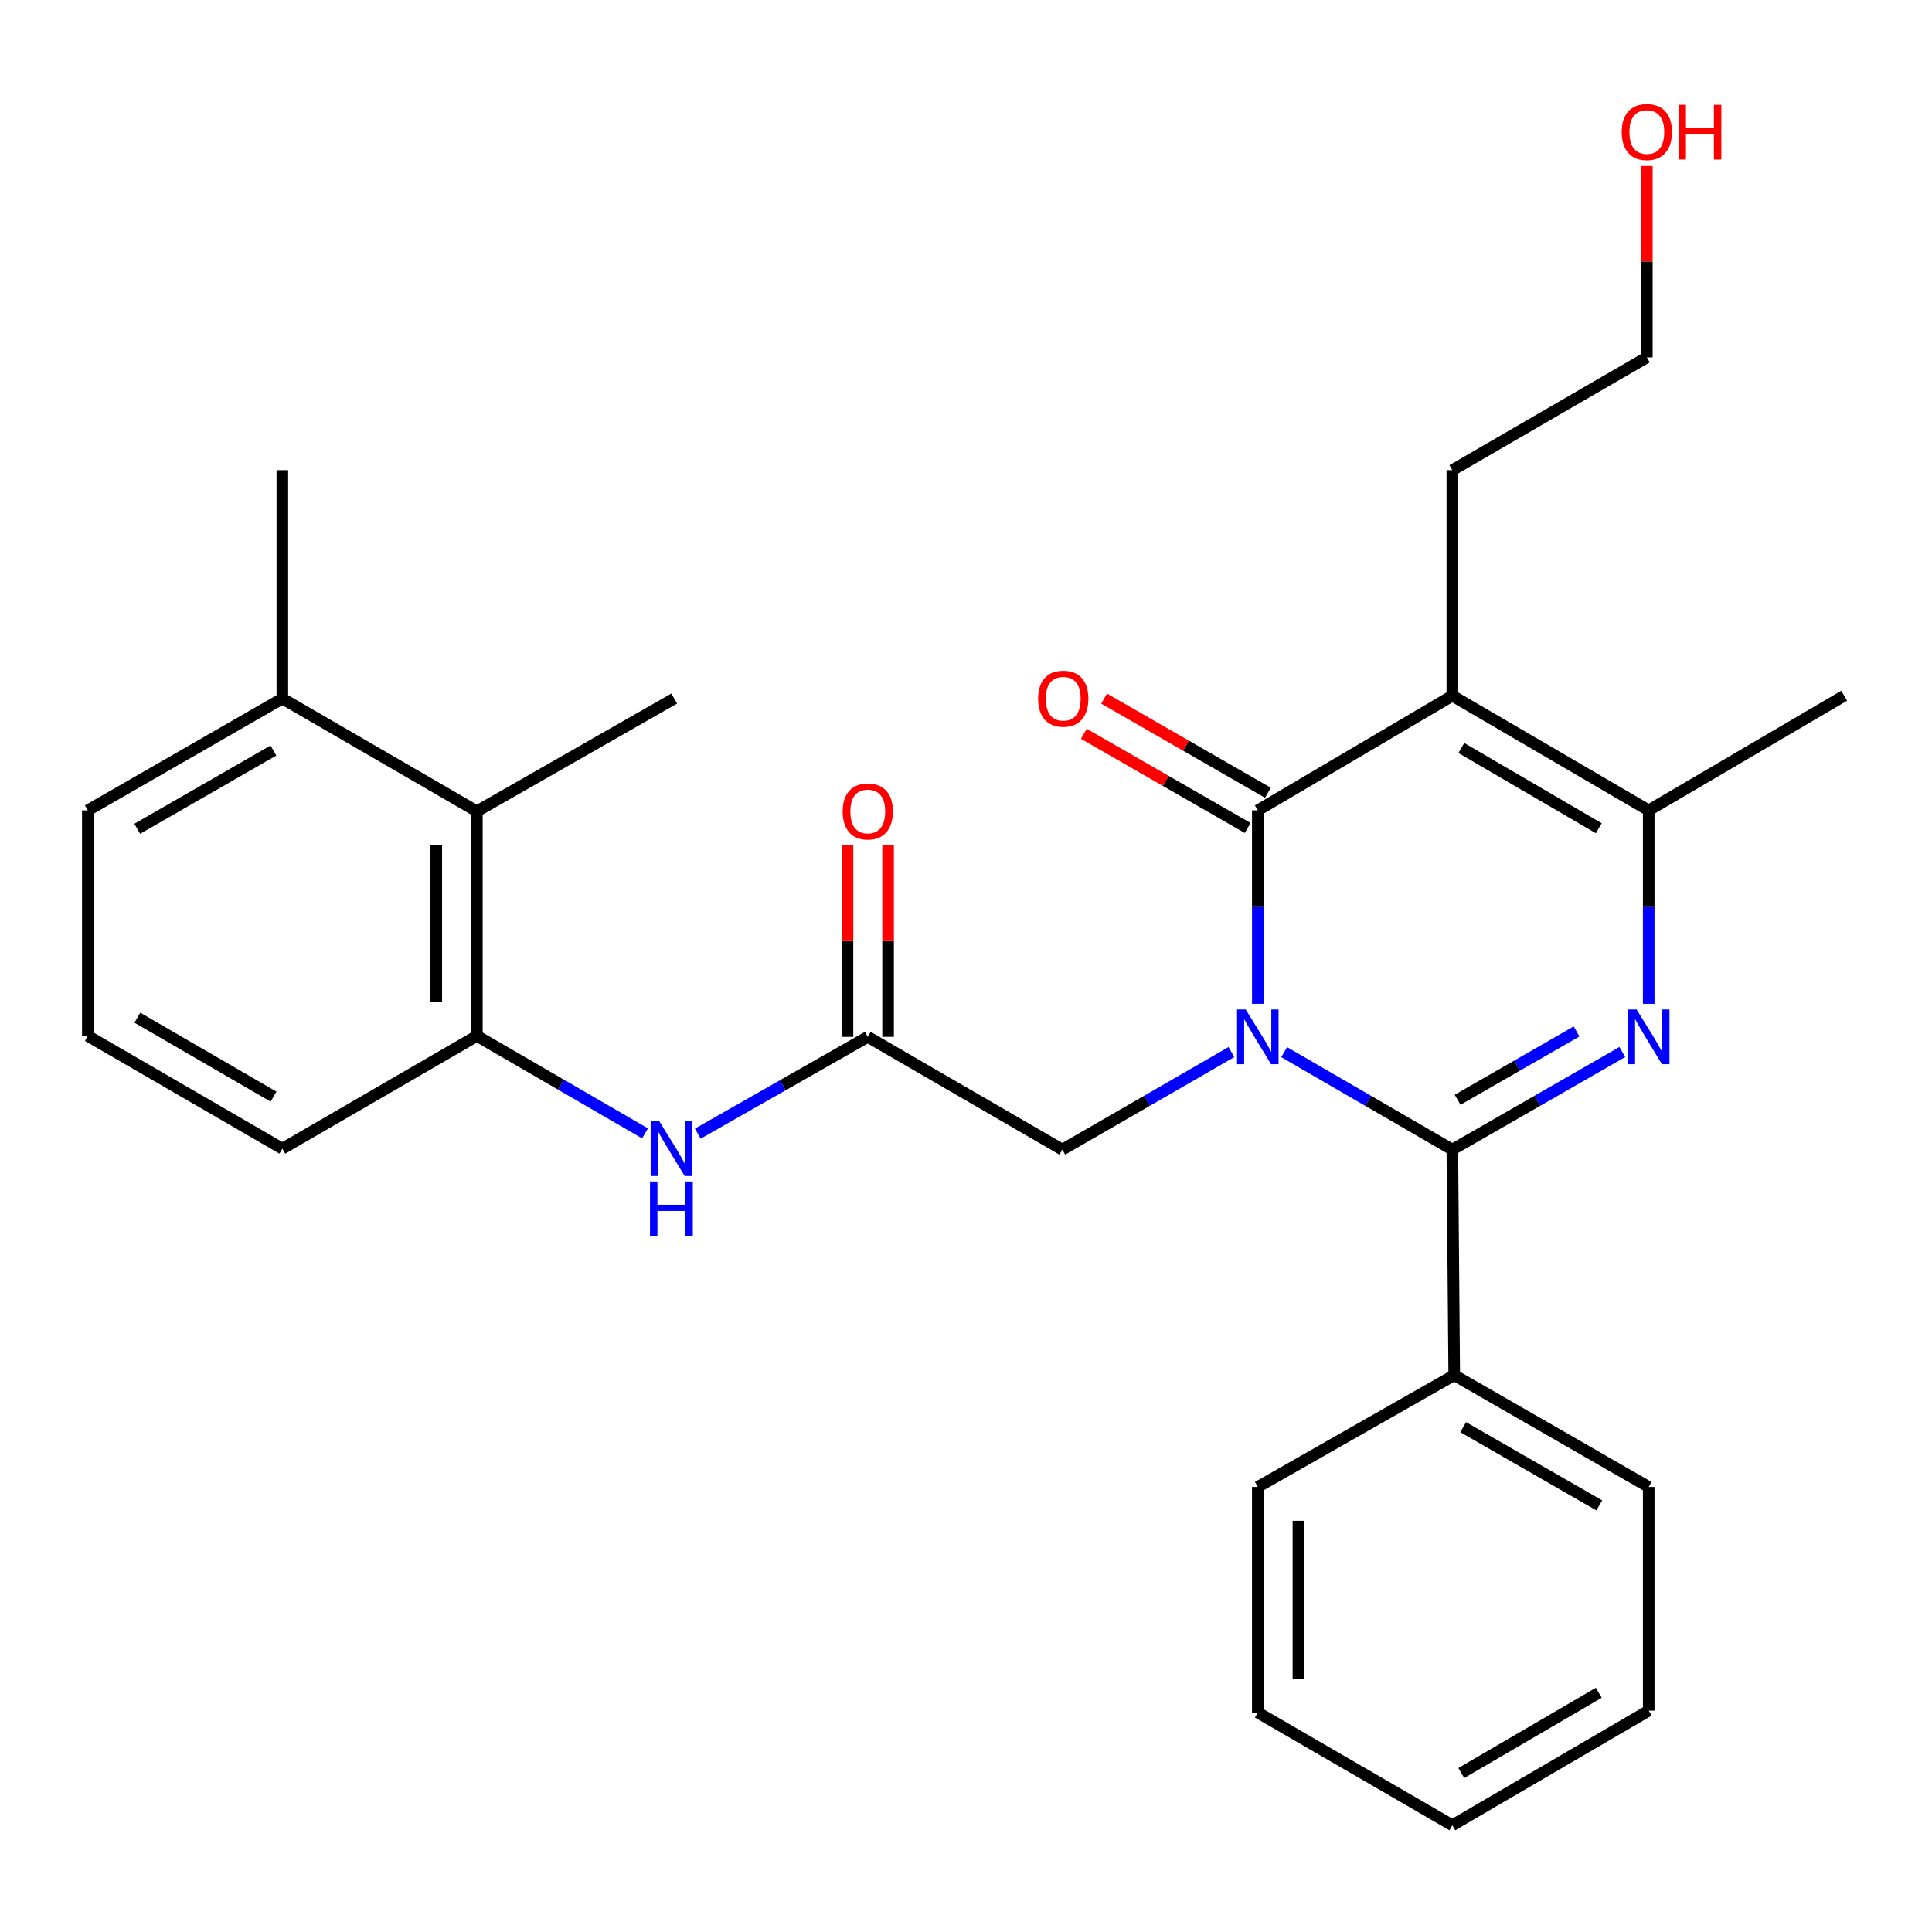 <?xml version='1.0' encoding='iso-8859-1'?>
<svg version='1.1' baseProfile='full'
              xmlns='http://www.w3.org/2000/svg'
                      xmlns:rdkit='http://www.rdkit.org/xml'
                      xmlns:xlink='http://www.w3.org/1999/xlink'
                  xml:space='preserve'
width='1000px' height='1000px' viewBox='0 0 1000 1000'>
<!-- END OF HEADER -->
<rect style='opacity:1.0;fill:#FFFFFF;stroke:none' width='1000' height='1000' x='0' y='0'> </rect>
<path class='bond-0' d='M 664.686,544.583 L 708.205,569.812' style='fill:none;fill-rule:evenodd;stroke:#0000FF;stroke-width:6px;stroke-linecap:butt;stroke-linejoin:miter;stroke-opacity:1' />
<path class='bond-0' d='M 708.205,569.812 L 751.723,595.041' style='fill:none;fill-rule:evenodd;stroke:#000000;stroke-width:6px;stroke-linecap:butt;stroke-linejoin:miter;stroke-opacity:1' />
<path class='bond-1' d='M 651.036,519.579 L 651.036,469.514' style='fill:none;fill-rule:evenodd;stroke:#0000FF;stroke-width:6px;stroke-linecap:butt;stroke-linejoin:miter;stroke-opacity:1' />
<path class='bond-1' d='M 651.036,469.514 L 651.036,419.449' style='fill:none;fill-rule:evenodd;stroke:#000000;stroke-width:6px;stroke-linecap:butt;stroke-linejoin:miter;stroke-opacity:1' />
<path class='bond-5' d='M 637.376,544.55 L 593.618,569.796' style='fill:none;fill-rule:evenodd;stroke:#0000FF;stroke-width:6px;stroke-linecap:butt;stroke-linejoin:miter;stroke-opacity:1' />
<path class='bond-5' d='M 593.618,569.796 L 549.859,595.041' style='fill:none;fill-rule:evenodd;stroke:#000000;stroke-width:6px;stroke-linecap:butt;stroke-linejoin:miter;stroke-opacity:1' />
<path class='bond-2' d='M 751.723,595.041 L 795.711,569.78' style='fill:none;fill-rule:evenodd;stroke:#000000;stroke-width:6px;stroke-linecap:butt;stroke-linejoin:miter;stroke-opacity:1' />
<path class='bond-2' d='M 795.711,569.78 L 839.698,544.52' style='fill:none;fill-rule:evenodd;stroke:#0000FF;stroke-width:6px;stroke-linecap:butt;stroke-linejoin:miter;stroke-opacity:1' />
<path class='bond-2' d='M 754.453,569.236 L 785.244,551.554' style='fill:none;fill-rule:evenodd;stroke:#000000;stroke-width:6px;stroke-linecap:butt;stroke-linejoin:miter;stroke-opacity:1' />
<path class='bond-2' d='M 785.244,551.554 L 816.035,533.872' style='fill:none;fill-rule:evenodd;stroke:#0000FF;stroke-width:6px;stroke-linecap:butt;stroke-linejoin:miter;stroke-opacity:1' />
<path class='bond-11' d='M 751.723,595.041 L 752.704,711.783' style='fill:none;fill-rule:evenodd;stroke:#000000;stroke-width:6px;stroke-linecap:butt;stroke-linejoin:miter;stroke-opacity:1' />
<path class='bond-3' d='M 651.036,419.449 L 751.723,360.108' style='fill:none;fill-rule:evenodd;stroke:#000000;stroke-width:6px;stroke-linecap:butt;stroke-linejoin:miter;stroke-opacity:1' />
<path class='bond-10' d='M 656.273,410.338 L 613.876,385.968' style='fill:none;fill-rule:evenodd;stroke:#000000;stroke-width:6px;stroke-linecap:butt;stroke-linejoin:miter;stroke-opacity:1' />
<path class='bond-10' d='M 613.876,385.968 L 571.478,361.598' style='fill:none;fill-rule:evenodd;stroke:#FF0000;stroke-width:6px;stroke-linecap:butt;stroke-linejoin:miter;stroke-opacity:1' />
<path class='bond-10' d='M 645.799,428.56 L 603.402,404.19' style='fill:none;fill-rule:evenodd;stroke:#000000;stroke-width:6px;stroke-linecap:butt;stroke-linejoin:miter;stroke-opacity:1' />
<path class='bond-10' d='M 603.402,404.19 L 561.004,379.82' style='fill:none;fill-rule:evenodd;stroke:#FF0000;stroke-width:6px;stroke-linecap:butt;stroke-linejoin:miter;stroke-opacity:1' />
<path class='bond-28' d='M 853.368,519.579 L 853.368,469.514' style='fill:none;fill-rule:evenodd;stroke:#0000FF;stroke-width:6px;stroke-linecap:butt;stroke-linejoin:miter;stroke-opacity:1' />
<path class='bond-28' d='M 853.368,469.514 L 853.368,419.449' style='fill:none;fill-rule:evenodd;stroke:#000000;stroke-width:6px;stroke-linecap:butt;stroke-linejoin:miter;stroke-opacity:1' />
<path class='bond-4' d='M 751.723,360.108 L 853.368,419.449' style='fill:none;fill-rule:evenodd;stroke:#000000;stroke-width:6px;stroke-linecap:butt;stroke-linejoin:miter;stroke-opacity:1' />
<path class='bond-4' d='M 756.374,387.16 L 827.525,428.699' style='fill:none;fill-rule:evenodd;stroke:#000000;stroke-width:6px;stroke-linecap:butt;stroke-linejoin:miter;stroke-opacity:1' />
<path class='bond-14' d='M 751.723,360.108 L 751.723,243.366' style='fill:none;fill-rule:evenodd;stroke:#000000;stroke-width:6px;stroke-linecap:butt;stroke-linejoin:miter;stroke-opacity:1' />
<path class='bond-15' d='M 853.368,419.449 L 954.545,360.108' style='fill:none;fill-rule:evenodd;stroke:#000000;stroke-width:6px;stroke-linecap:butt;stroke-linejoin:miter;stroke-opacity:1' />
<path class='bond-6' d='M 549.859,595.041 L 449.16,536.67' style='fill:none;fill-rule:evenodd;stroke:#000000;stroke-width:6px;stroke-linecap:butt;stroke-linejoin:miter;stroke-opacity:1' />
<path class='bond-7' d='M 449.16,536.67 L 405.17,561.72' style='fill:none;fill-rule:evenodd;stroke:#000000;stroke-width:6px;stroke-linecap:butt;stroke-linejoin:miter;stroke-opacity:1' />
<path class='bond-7' d='M 405.17,561.72 L 361.18,586.769' style='fill:none;fill-rule:evenodd;stroke:#0000FF;stroke-width:6px;stroke-linecap:butt;stroke-linejoin:miter;stroke-opacity:1' />
<path class='bond-12' d='M 459.669,536.67 L 459.669,487.138' style='fill:none;fill-rule:evenodd;stroke:#000000;stroke-width:6px;stroke-linecap:butt;stroke-linejoin:miter;stroke-opacity:1' />
<path class='bond-12' d='M 459.669,487.138 L 459.669,437.606' style='fill:none;fill-rule:evenodd;stroke:#FF0000;stroke-width:6px;stroke-linecap:butt;stroke-linejoin:miter;stroke-opacity:1' />
<path class='bond-12' d='M 438.651,536.67 L 438.651,487.138' style='fill:none;fill-rule:evenodd;stroke:#000000;stroke-width:6px;stroke-linecap:butt;stroke-linejoin:miter;stroke-opacity:1' />
<path class='bond-12' d='M 438.651,487.138 L 438.651,437.606' style='fill:none;fill-rule:evenodd;stroke:#FF0000;stroke-width:6px;stroke-linecap:butt;stroke-linejoin:miter;stroke-opacity:1' />
<path class='bond-8' d='M 333.866,586.637 L 290.347,561.408' style='fill:none;fill-rule:evenodd;stroke:#0000FF;stroke-width:6px;stroke-linecap:butt;stroke-linejoin:miter;stroke-opacity:1' />
<path class='bond-8' d='M 290.347,561.408 L 246.829,536.179' style='fill:none;fill-rule:evenodd;stroke:#000000;stroke-width:6px;stroke-linecap:butt;stroke-linejoin:miter;stroke-opacity:1' />
<path class='bond-9' d='M 246.829,536.179 L 246.829,419.927' style='fill:none;fill-rule:evenodd;stroke:#000000;stroke-width:6px;stroke-linecap:butt;stroke-linejoin:miter;stroke-opacity:1' />
<path class='bond-9' d='M 225.811,518.741 L 225.811,437.365' style='fill:none;fill-rule:evenodd;stroke:#000000;stroke-width:6px;stroke-linecap:butt;stroke-linejoin:miter;stroke-opacity:1' />
<path class='bond-16' d='M 246.829,536.179 L 146.142,594.55' style='fill:none;fill-rule:evenodd;stroke:#000000;stroke-width:6px;stroke-linecap:butt;stroke-linejoin:miter;stroke-opacity:1' />
<path class='bond-13' d='M 246.829,419.927 L 146.142,361.568' style='fill:none;fill-rule:evenodd;stroke:#000000;stroke-width:6px;stroke-linecap:butt;stroke-linejoin:miter;stroke-opacity:1' />
<path class='bond-19' d='M 246.829,419.927 L 348.964,361.568' style='fill:none;fill-rule:evenodd;stroke:#000000;stroke-width:6px;stroke-linecap:butt;stroke-linejoin:miter;stroke-opacity:1' />
<path class='bond-21' d='M 752.704,711.783 L 853.368,769.652' style='fill:none;fill-rule:evenodd;stroke:#000000;stroke-width:6px;stroke-linecap:butt;stroke-linejoin:miter;stroke-opacity:1' />
<path class='bond-21' d='M 757.329,738.685 L 827.793,779.193' style='fill:none;fill-rule:evenodd;stroke:#000000;stroke-width:6px;stroke-linecap:butt;stroke-linejoin:miter;stroke-opacity:1' />
<path class='bond-22' d='M 752.704,711.783 L 651.036,769.652' style='fill:none;fill-rule:evenodd;stroke:#000000;stroke-width:6px;stroke-linecap:butt;stroke-linejoin:miter;stroke-opacity:1' />
<path class='bond-23' d='M 146.142,361.568 L 146.142,243.366' style='fill:none;fill-rule:evenodd;stroke:#000000;stroke-width:6px;stroke-linecap:butt;stroke-linejoin:miter;stroke-opacity:1' />
<path class='bond-30' d='M 146.142,361.568 L 45.455,419.449' style='fill:none;fill-rule:evenodd;stroke:#000000;stroke-width:6px;stroke-linecap:butt;stroke-linejoin:miter;stroke-opacity:1' />
<path class='bond-30' d='M 141.513,388.472 L 71.032,428.988' style='fill:none;fill-rule:evenodd;stroke:#000000;stroke-width:6px;stroke-linecap:butt;stroke-linejoin:miter;stroke-opacity:1' />
<path class='bond-24' d='M 751.723,243.366 L 852.399,184.995' style='fill:none;fill-rule:evenodd;stroke:#000000;stroke-width:6px;stroke-linecap:butt;stroke-linejoin:miter;stroke-opacity:1' />
<path class='bond-18' d='M 146.142,594.55 L 45.455,536.179' style='fill:none;fill-rule:evenodd;stroke:#000000;stroke-width:6px;stroke-linecap:butt;stroke-linejoin:miter;stroke-opacity:1' />
<path class='bond-18' d='M 141.58,567.612 L 71.099,526.752' style='fill:none;fill-rule:evenodd;stroke:#000000;stroke-width:6px;stroke-linecap:butt;stroke-linejoin:miter;stroke-opacity:1' />
<path class='bond-17' d='M 852.399,85.931 L 852.399,135.463' style='fill:none;fill-rule:evenodd;stroke:#FF0000;stroke-width:6px;stroke-linecap:butt;stroke-linejoin:miter;stroke-opacity:1' />
<path class='bond-17' d='M 852.399,135.463 L 852.399,184.995' style='fill:none;fill-rule:evenodd;stroke:#000000;stroke-width:6px;stroke-linecap:butt;stroke-linejoin:miter;stroke-opacity:1' />
<path class='bond-20' d='M 45.455,536.179 L 45.455,419.449' style='fill:none;fill-rule:evenodd;stroke:#000000;stroke-width:6px;stroke-linecap:butt;stroke-linejoin:miter;stroke-opacity:1' />
<path class='bond-26' d='M 853.368,769.652 L 853.368,885.425' style='fill:none;fill-rule:evenodd;stroke:#000000;stroke-width:6px;stroke-linecap:butt;stroke-linejoin:miter;stroke-opacity:1' />
<path class='bond-25' d='M 651.036,769.652 L 651.036,886.395' style='fill:none;fill-rule:evenodd;stroke:#000000;stroke-width:6px;stroke-linecap:butt;stroke-linejoin:miter;stroke-opacity:1' />
<path class='bond-25' d='M 672.054,787.164 L 672.054,868.883' style='fill:none;fill-rule:evenodd;stroke:#000000;stroke-width:6px;stroke-linecap:butt;stroke-linejoin:miter;stroke-opacity:1' />
<path class='bond-27' d='M 651.036,886.395 L 751.723,944.766' style='fill:none;fill-rule:evenodd;stroke:#000000;stroke-width:6px;stroke-linecap:butt;stroke-linejoin:miter;stroke-opacity:1' />
<path class='bond-29' d='M 853.368,885.425 L 751.723,944.766' style='fill:none;fill-rule:evenodd;stroke:#000000;stroke-width:6px;stroke-linecap:butt;stroke-linejoin:miter;stroke-opacity:1' />
<path class='bond-29' d='M 827.525,876.175 L 756.374,917.714' style='fill:none;fill-rule:evenodd;stroke:#000000;stroke-width:6px;stroke-linecap:butt;stroke-linejoin:miter;stroke-opacity:1' />
<path  class='atom-0' d='M 644.776 522.51
L 654.056 537.51
Q 654.976 538.99, 656.456 541.67
Q 657.936 544.35, 658.016 544.51
L 658.016 522.51
L 661.776 522.51
L 661.776 550.83
L 657.896 550.83
L 647.936 534.43
Q 646.776 532.51, 645.536 530.31
Q 644.336 528.11, 643.976 527.43
L 643.976 550.83
L 640.296 550.83
L 640.296 522.51
L 644.776 522.51
' fill='#0000FF'/>
<path  class='atom-3' d='M 847.108 522.51
L 856.388 537.51
Q 857.308 538.99, 858.788 541.67
Q 860.268 544.35, 860.348 544.51
L 860.348 522.51
L 864.108 522.51
L 864.108 550.83
L 860.228 550.83
L 850.268 534.43
Q 849.108 532.51, 847.868 530.31
Q 846.668 528.11, 846.308 527.43
L 846.308 550.83
L 842.628 550.83
L 842.628 522.51
L 847.108 522.51
' fill='#0000FF'/>
<path  class='atom-8' d='M 341.256 580.39
L 350.536 595.39
Q 351.456 596.87, 352.936 599.55
Q 354.416 602.23, 354.496 602.39
L 354.496 580.39
L 358.256 580.39
L 358.256 608.71
L 354.376 608.71
L 344.416 592.31
Q 343.256 590.39, 342.016 588.19
Q 340.816 585.99, 340.456 585.31
L 340.456 608.71
L 336.776 608.71
L 336.776 580.39
L 341.256 580.39
' fill='#0000FF'/>
<path  class='atom-8' d='M 336.436 611.542
L 340.276 611.542
L 340.276 623.582
L 354.756 623.582
L 354.756 611.542
L 358.596 611.542
L 358.596 639.862
L 354.756 639.862
L 354.756 626.782
L 340.276 626.782
L 340.276 639.862
L 336.436 639.862
L 336.436 611.542
' fill='#0000FF'/>
<path  class='atom-11' d='M 537.338 361.648
Q 537.338 354.848, 540.698 351.048
Q 544.058 347.248, 550.338 347.248
Q 556.618 347.248, 559.978 351.048
Q 563.338 354.848, 563.338 361.648
Q 563.338 368.528, 559.938 372.448
Q 556.538 376.328, 550.338 376.328
Q 544.098 376.328, 540.698 372.448
Q 537.338 368.568, 537.338 361.648
M 550.338 373.128
Q 554.658 373.128, 556.978 370.248
Q 559.338 367.328, 559.338 361.648
Q 559.338 356.088, 556.978 353.288
Q 554.658 350.448, 550.338 350.448
Q 546.018 350.448, 543.658 353.248
Q 541.338 356.048, 541.338 361.648
Q 541.338 367.368, 543.658 370.248
Q 546.018 373.128, 550.338 373.128
' fill='#FF0000'/>
<path  class='atom-13' d='M 436.16 420.007
Q 436.16 413.207, 439.52 409.407
Q 442.88 405.607, 449.16 405.607
Q 455.44 405.607, 458.8 409.407
Q 462.16 413.207, 462.16 420.007
Q 462.16 426.887, 458.76 430.807
Q 455.36 434.687, 449.16 434.687
Q 442.92 434.687, 439.52 430.807
Q 436.16 426.927, 436.16 420.007
M 449.16 431.487
Q 453.48 431.487, 455.8 428.607
Q 458.16 425.687, 458.16 420.007
Q 458.16 414.447, 455.8 411.647
Q 453.48 408.807, 449.16 408.807
Q 444.84 408.807, 442.48 411.607
Q 440.16 414.407, 440.16 420.007
Q 440.16 425.727, 442.48 428.607
Q 444.84 431.487, 449.16 431.487
' fill='#FF0000'/>
<path  class='atom-18' d='M 839.399 68.332
Q 839.399 61.532, 842.759 57.732
Q 846.119 53.932, 852.399 53.932
Q 858.679 53.932, 862.039 57.732
Q 865.399 61.532, 865.399 68.332
Q 865.399 75.212, 861.999 79.132
Q 858.599 83.012, 852.399 83.012
Q 846.159 83.012, 842.759 79.132
Q 839.399 75.252, 839.399 68.332
M 852.399 79.812
Q 856.719 79.812, 859.039 76.932
Q 861.399 74.012, 861.399 68.332
Q 861.399 62.772, 859.039 59.972
Q 856.719 57.132, 852.399 57.132
Q 848.079 57.132, 845.719 59.932
Q 843.399 62.732, 843.399 68.332
Q 843.399 74.052, 845.719 76.932
Q 848.079 79.812, 852.399 79.812
' fill='#FF0000'/>
<path  class='atom-18' d='M 868.799 54.252
L 872.639 54.252
L 872.639 66.292
L 887.119 66.292
L 887.119 54.252
L 890.959 54.252
L 890.959 82.572
L 887.119 82.572
L 887.119 69.492
L 872.639 69.492
L 872.639 82.572
L 868.799 82.572
L 868.799 54.252
' fill='#FF0000'/>
</svg>
